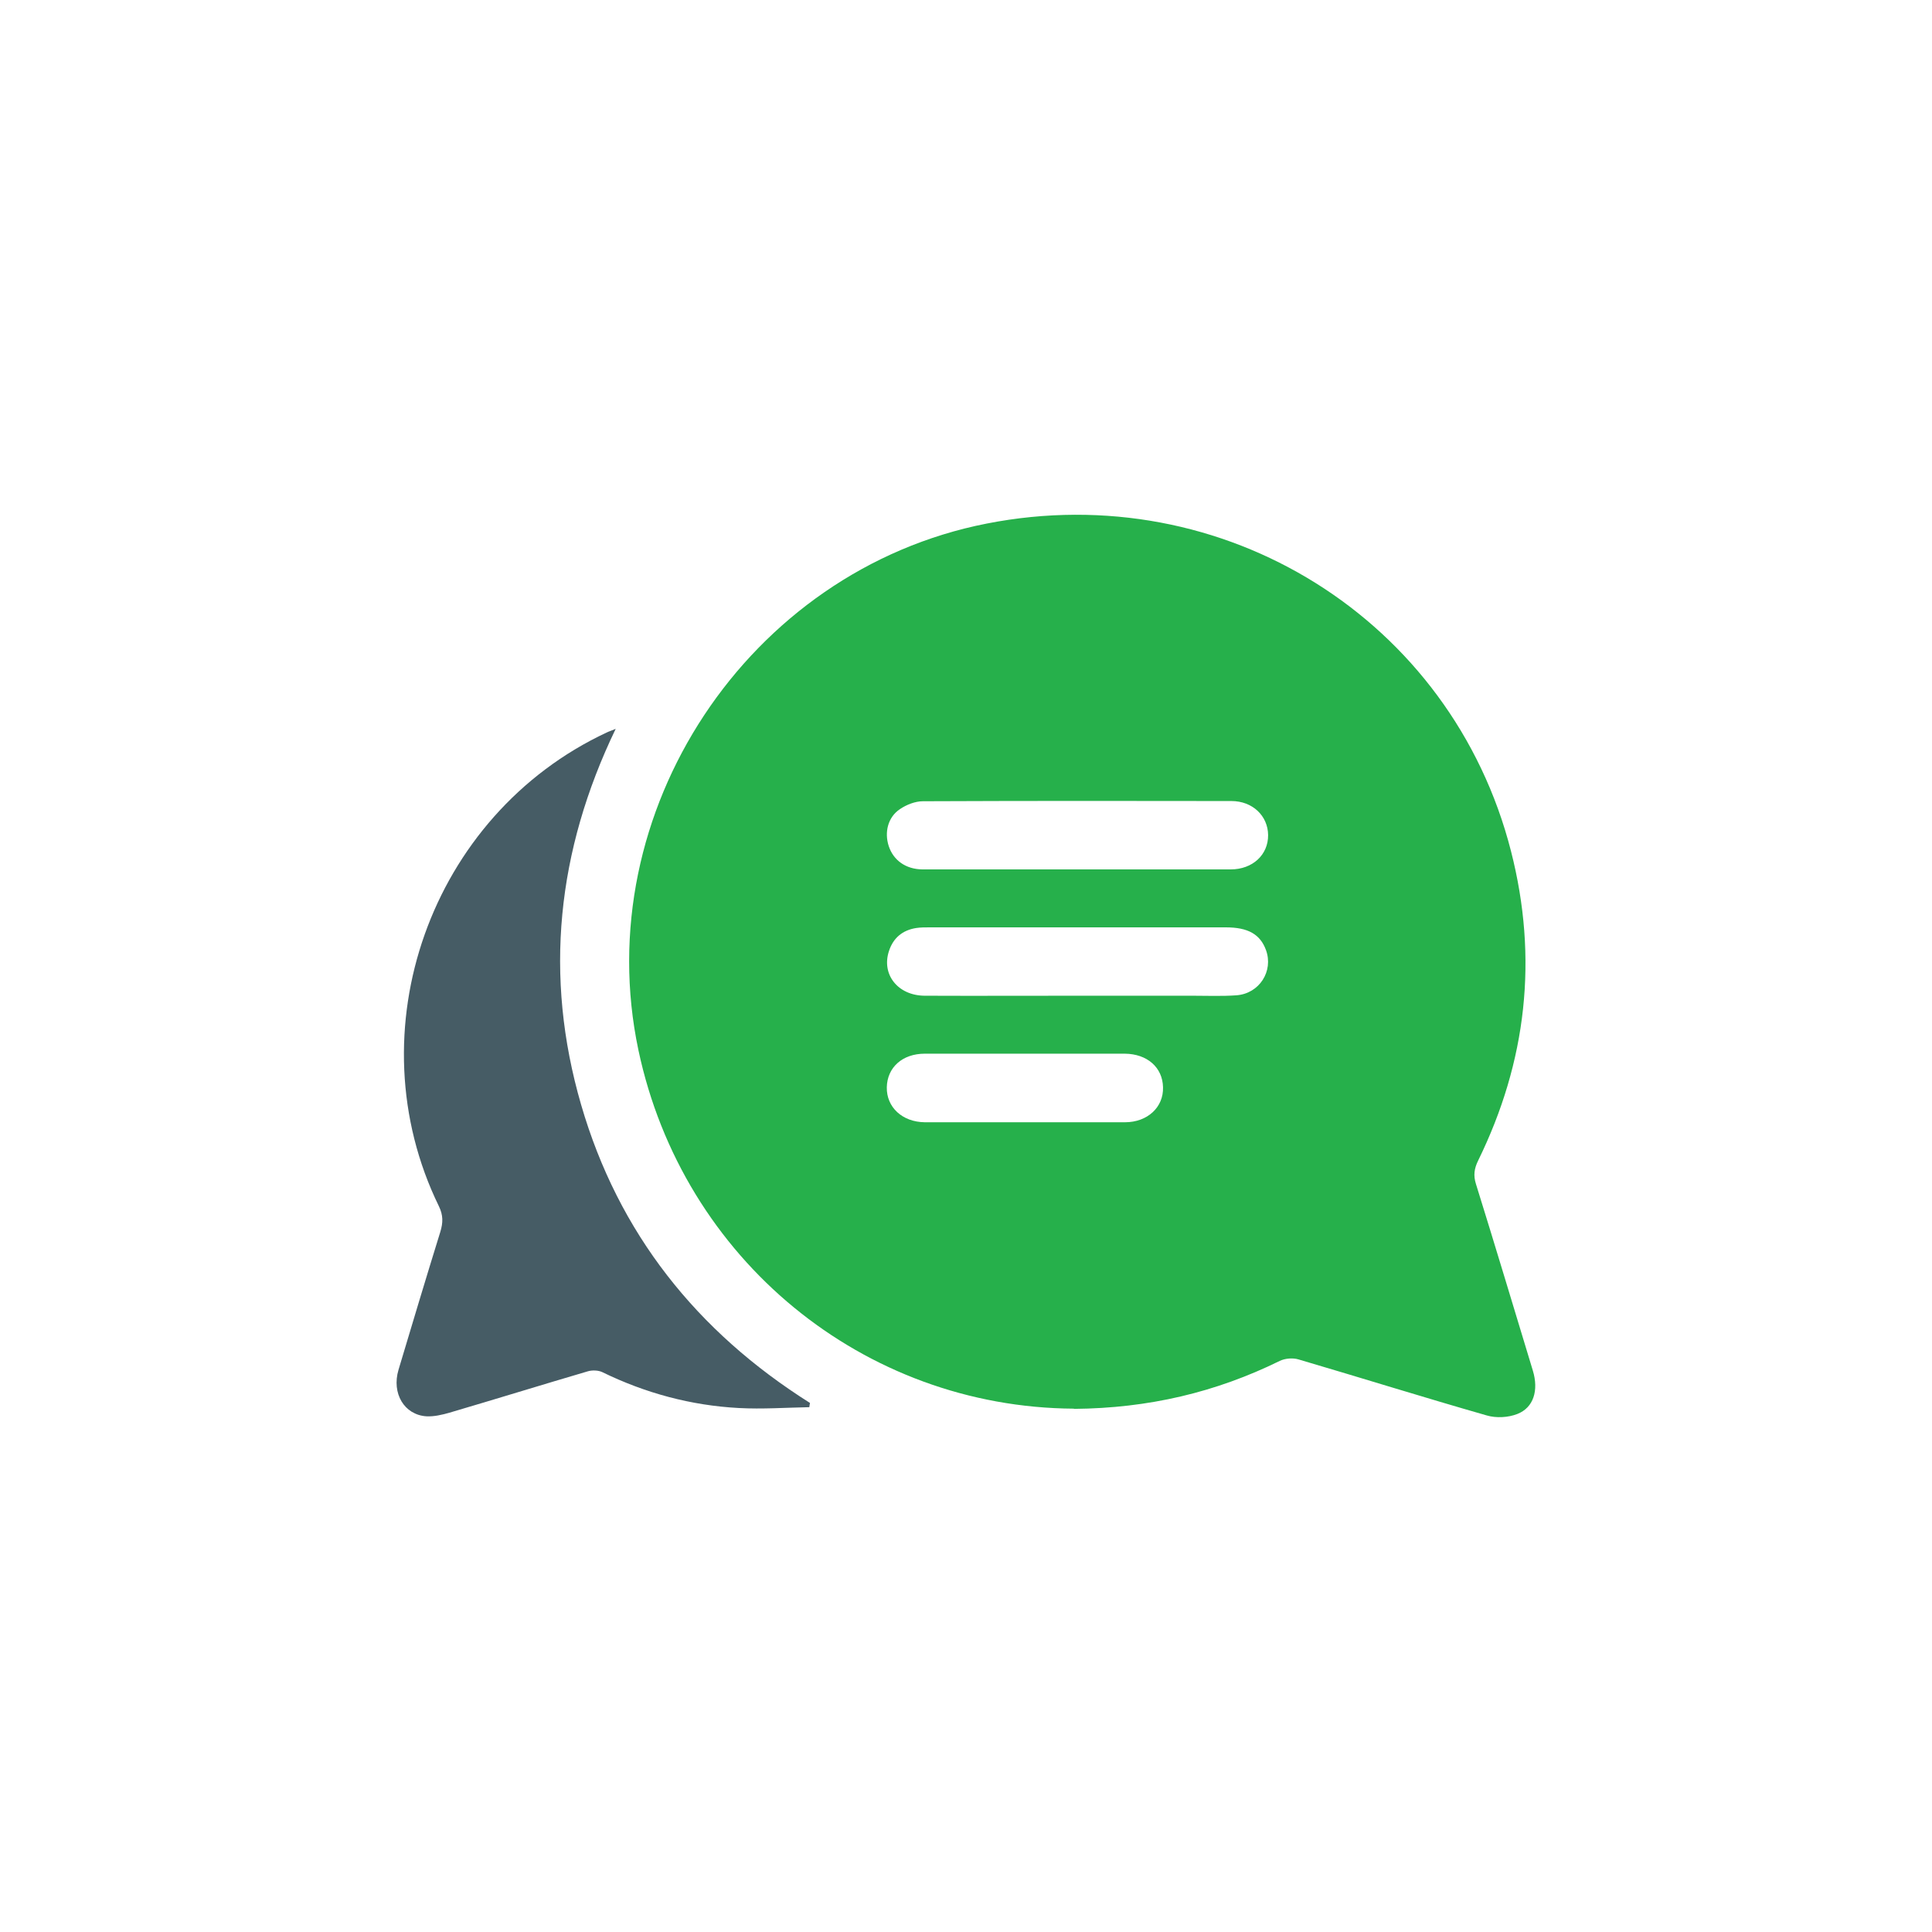 <?xml version="1.0" encoding="UTF-8"?><svg xmlns="http://www.w3.org/2000/svg" xmlns:xlink="http://www.w3.org/1999/xlink" viewBox="0 0 91 91"><defs><style>.cls-1{fill:#465c65;}.cls-2{fill:#26b04b;}.cls-3{fill:#fff;filter:url(#drop-shadow-1);}</style><filter id="drop-shadow-1" filterUnits="userSpaceOnUse"><feOffset dx="1" dy="1"/><feGaussianBlur result="blur" stdDeviation="2"/><feFlood flood-color="#282828" flood-opacity=".25"/><feComposite in2="blur" operator="in"/><feComposite in="SourceGraphic"/></filter></defs><g id="Layer_2"><circle class="cls-3" cx="45.5" cy="45.5" r="41"/></g><g id="Layer_4"><path class="cls-2" d="m50.58,66.35c-9.9-.06-18.42-7.02-20.51-16.89-2.37-11.21,5.17-22.6,16.41-24.8,11.16-2.19,21.9,4.51,24.69,15.43,1.29,5.04.74,9.91-1.55,14.58-.18.37-.23.69-.1,1.1.91,2.92,1.79,5.86,2.68,8.79.28.92.04,1.74-.73,2.04-.43.17-1,.2-1.44.07-2.97-.85-5.91-1.77-8.87-2.64-.27-.08-.63-.05-.88.07-3.01,1.48-6.18,2.23-9.69,2.26Zm.13-25.4c2.42,0,4.84,0,7.26,0,1.03,0,1.77-.69,1.76-1.62-.01-.9-.73-1.6-1.73-1.6-4.84-.01-9.69-.01-14.53.01-.36,0-.77.16-1.08.37-.57.38-.74,1.09-.53,1.74.22.67.8,1.09,1.58,1.1,2.42,0,4.84,0,7.26,0Zm.04,5.95c1.81,0,3.61,0,5.42,0,.69,0,1.38.03,2.07-.02,1.08-.08,1.75-1.14,1.39-2.13-.27-.74-.84-1.07-1.89-1.07-4.66,0-9.31,0-13.97,0-.2,0-.41,0-.61.03-.65.1-1.09.47-1.29,1.09-.36,1.1.42,2.09,1.68,2.1,2.4.01,4.81,0,7.21,0Zm-2.44,2.73c-1.58,0-3.16,0-4.75,0-1.06,0-1.77.65-1.79,1.58-.02.94.73,1.64,1.79,1.65,3.14,0,6.29,0,9.43,0,1.06,0,1.82-.71,1.79-1.65-.02-.93-.74-1.57-1.8-1.58-1.56,0-3.13,0-4.69,0Z"/><path class="cls-1" d="m38.13,66.28c-1.11.02-2.22.1-3.33.04-2.25-.12-4.4-.7-6.43-1.69-.19-.09-.47-.1-.68-.04-2.18.64-4.34,1.31-6.52,1.95-.35.1-.73.19-1.09.17-1.04-.07-1.64-1.08-1.31-2.19.65-2.17,1.3-4.34,1.97-6.5.13-.43.14-.78-.07-1.21-4.02-8.24-.4-18.43,7.91-22.31.1-.05.21-.08.42-.17-2.77,5.75-3.39,11.64-1.63,17.7,1.76,6.06,5.45,10.69,10.78,14.05-.01.06-.02.13-.03.19Z"/></g></svg>